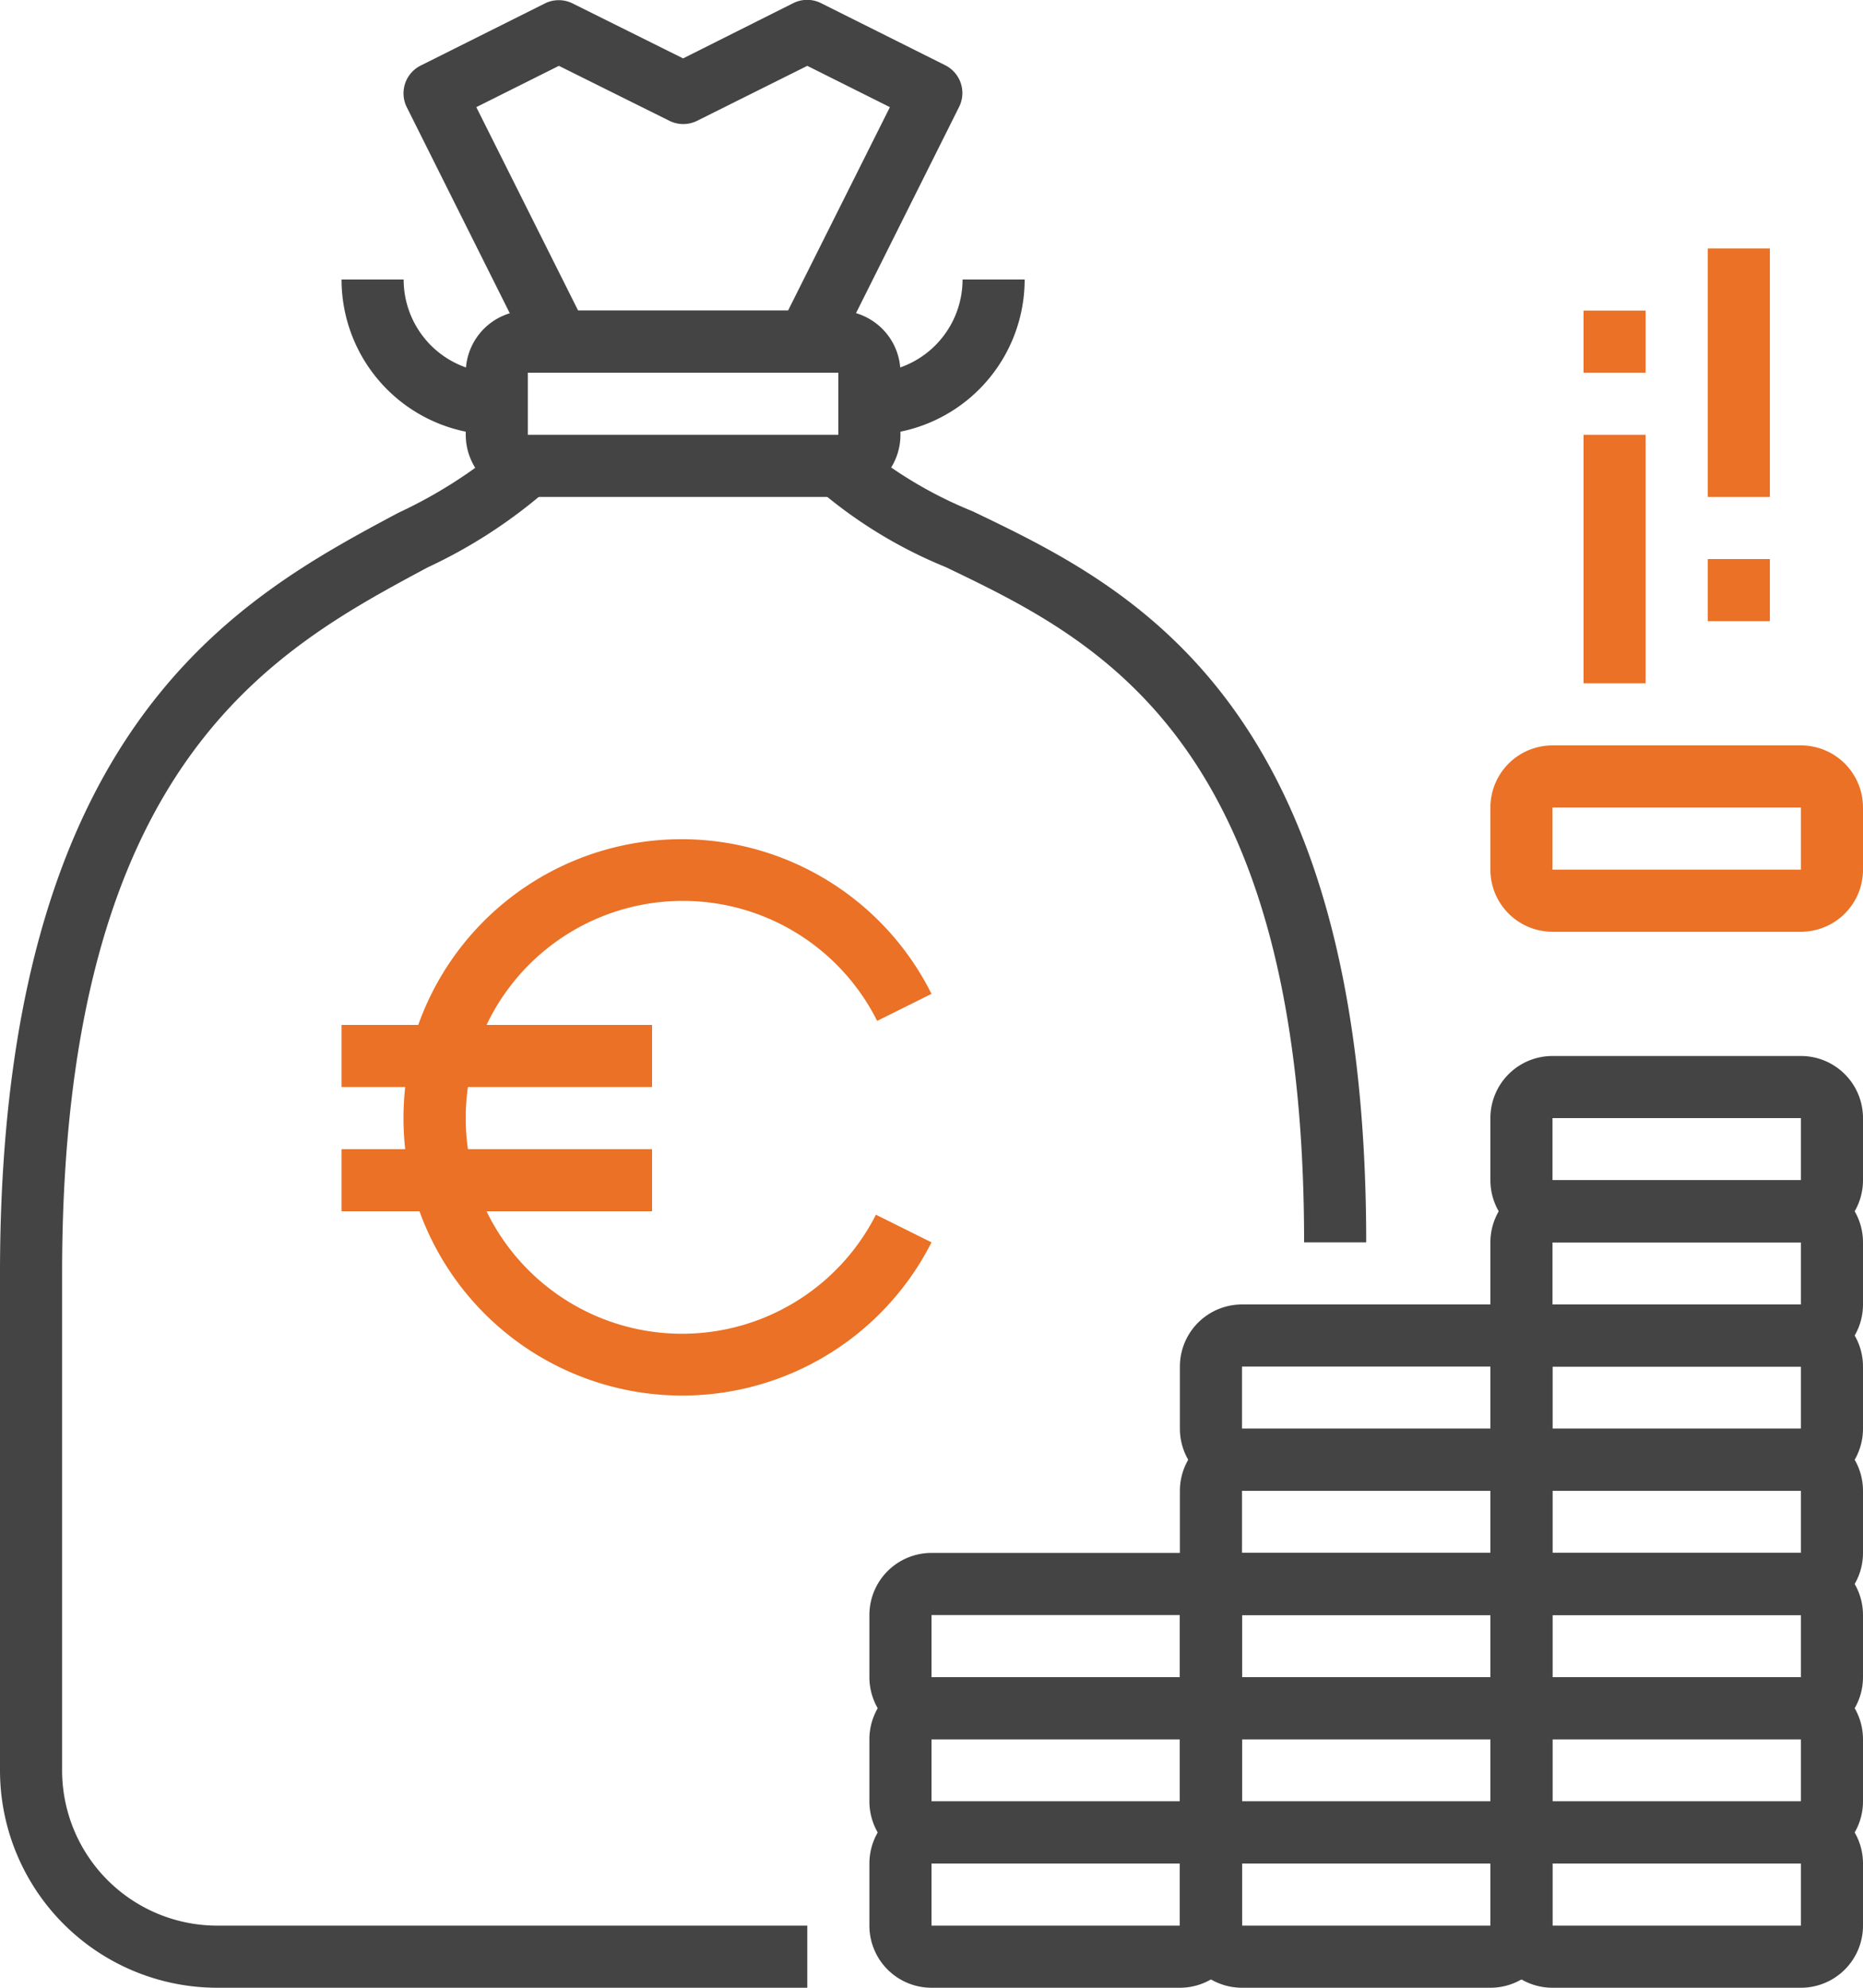 <svg xmlns="http://www.w3.org/2000/svg" viewBox="0 0 60 64"><defs><style>.cls-1{fill:#ea7125;}.cls-2{fill:#444;}</style></defs><title>Asset 1</title><g id="Layer_2" data-name="Layer 2"><g id="Layer_1-2" data-name="Layer 1"><g id="Symbols"><g id="Icons-_-Illustration-_-Talous" data-name="Icons-/-Illustration-/-Talous"><g id="Talous-rahoitus-ja-verotus"><path id="Combined-Shape" class="cls-1" d="M13.51,33H11v2h2.05a9.13,9.13,0,0,0,0,2H11v2h2.51A9,9,0,0,0,30,40l-1.79-.89A7,7,0,0,1,15.67,39H21V37H15.07a7.09,7.09,0,0,1,0-2H21V33H15.67a7,7,0,0,1,12.58-.13L30,32a9,9,0,0,0-16.53,1Z"/><path id="Fill-291" class="cls-2" d="M26,64H7a7,7,0,0,1-7-7V41C0,23.36,7.72,19.24,12.83,16.51a15.15,15.15,0,0,0,3.46-2.22l1.41,1.41a16.39,16.39,0,0,1-3.93,2.57C8.81,20.93,2,24.56,2,41V57a5,5,0,0,0,5,5H26v2"/><path id="Fill-292" class="cls-2" d="M44,40H42c0-16.2-6.67-19.4-11.54-21.74a15,15,0,0,1-4.16-2.55l1.41-1.41a13.57,13.57,0,0,0,3.61,2.16C36.37,18.88,44,22.54,44,40"/><path id="Fill-293" class="cls-2" d="M17,12v2H27V12Zm10,4H17a2,2,0,0,1-2-2V12a2,2,0,0,1,2-2H27a2,2,0,0,1,2,2v2a2,2,0,0,1-2,2Z"/><path id="Fill-294" class="cls-2" d="M18.62,10h6.76l3.28-6.55L26,2.12,22.45,3.89a1,1,0,0,1-.89,0L18,2.12,15.34,3.45ZM26,12H18a1,1,0,0,1-.9-.55l-4-8a1,1,0,0,1,.45-1.34l4-2a1,1,0,0,1,.89,0L22,1.88,25.55.1a1,1,0,0,1,.89,0l4,2a1,1,0,0,1,.45,1.34l-4,8A1,1,0,0,1,26,12Z"/><path id="Fill-295" class="cls-2" d="M28,14V12a3,3,0,0,0,3-3h2a5,5,0,0,1-5,5"/><path id="Fill-296" class="cls-2" d="M16,14a5,5,0,0,1-5-5h2a3,3,0,0,0,3,3v2"/><path id="Fill-298" class="cls-2" d="M30,60v2h8V60Zm8,4H30a2,2,0,0,1-2-2V60a2,2,0,0,1,2-2h8a2,2,0,0,1,2,2v2a2,2,0,0,1-2,2Z"/><path id="Fill-299" class="cls-2" d="M30,56v2h8V56Zm8,4H30a2,2,0,0,1-2-2V56a2,2,0,0,1,2-2h8a2,2,0,0,1,2,2v2a2,2,0,0,1-2,2Z"/><path id="Fill-300" class="cls-2" d="M30,52v2h8V52Zm8,4H30a2,2,0,0,1-2-2V52a2,2,0,0,1,2-2h8a2,2,0,0,1,2,2v2a2,2,0,0,1-2,2Z"/><path id="Fill-301" class="cls-2" d="M40,60v2h8V60Zm8,4H40a2,2,0,0,1-2-2V60a2,2,0,0,1,2-2h8a2,2,0,0,1,2,2v2a2,2,0,0,1-2,2Z"/><path id="Fill-302" class="cls-2" d="M40,56v2h8V56Zm8,4H40a2,2,0,0,1-2-2V56a2,2,0,0,1,2-2h8a2,2,0,0,1,2,2v2a2,2,0,0,1-2,2Z"/><path id="Fill-303" class="cls-2" d="M40,52v2h8V52Zm8,4H40a2,2,0,0,1-2-2V52a2,2,0,0,1,2-2h8a2,2,0,0,1,2,2v2a2,2,0,0,1-2,2Z"/><path id="Fill-304" class="cls-2" d="M40,48v2h8V48Zm8,4H40a2,2,0,0,1-2-2V48a2,2,0,0,1,2-2h8a2,2,0,0,1,2,2v2a2,2,0,0,1-2,2Z"/><path id="Fill-305" class="cls-2" d="M40,44v2h8V44Zm8,4H40a2,2,0,0,1-2-2V44a2,2,0,0,1,2-2h8a2,2,0,0,1,2,2v2a2,2,0,0,1-2,2Z"/><path id="Fill-306" class="cls-2" d="M50,60v2h8V60Zm8,4H50a2,2,0,0,1-2-2V60a2,2,0,0,1,2-2h8a2,2,0,0,1,2,2v2a2,2,0,0,1-2,2Z"/><path id="Fill-307" class="cls-2" d="M50,56v2h8V56Zm8,4H50a2,2,0,0,1-2-2V56a2,2,0,0,1,2-2h8a2,2,0,0,1,2,2v2a2,2,0,0,1-2,2Z"/><path id="Fill-308" class="cls-2" d="M50,52v2h8V52Zm8,4H50a2,2,0,0,1-2-2V52a2,2,0,0,1,2-2h8a2,2,0,0,1,2,2v2a2,2,0,0,1-2,2Z"/><path id="Fill-309" class="cls-2" d="M50,48v2h8V48Zm8,4H50a2,2,0,0,1-2-2V48a2,2,0,0,1,2-2h8a2,2,0,0,1,2,2v2a2,2,0,0,1-2,2Z"/><path id="Fill-310" class="cls-2" d="M50,44v2h8V44Zm8,4H50a2,2,0,0,1-2-2V44a2,2,0,0,1,2-2h8a2,2,0,0,1,2,2v2a2,2,0,0,1-2,2Z"/><path id="Fill-311" class="cls-2" d="M50,40v2h8V40Zm8,4H50a2,2,0,0,1-2-2V40a2,2,0,0,1,2-2h8a2,2,0,0,1,2,2v2a2,2,0,0,1-2,2Z"/><path id="Fill-312" class="cls-2" d="M50,36v2h8V36Zm8,4H50a2,2,0,0,1-2-2V36a2,2,0,0,1,2-2h8a2,2,0,0,1,2,2v2a2,2,0,0,1-2,2Z"/><path id="Fill-313" class="cls-1" d="M50,26v2h8V26Zm8,4H50a2,2,0,0,1-2-2V26a2,2,0,0,1,2-2h8a2,2,0,0,1,2,2v2a2,2,0,0,1-2,2Z"/><polygon id="Fill-314" class="cls-1" points="51 22 53 22 53 14 51 14 51 22"/><polygon id="Fill-315" class="cls-1" points="55 16 57 16 57 8 55 8 55 16"/><polygon id="Fill-316" class="cls-1" points="51 12 53 12 53 10 51 10 51 12"/><polygon id="Fill-317" class="cls-1" points="55 20 57 20 57 18 55 18 55 20"/></g></g></g></g></g></svg>